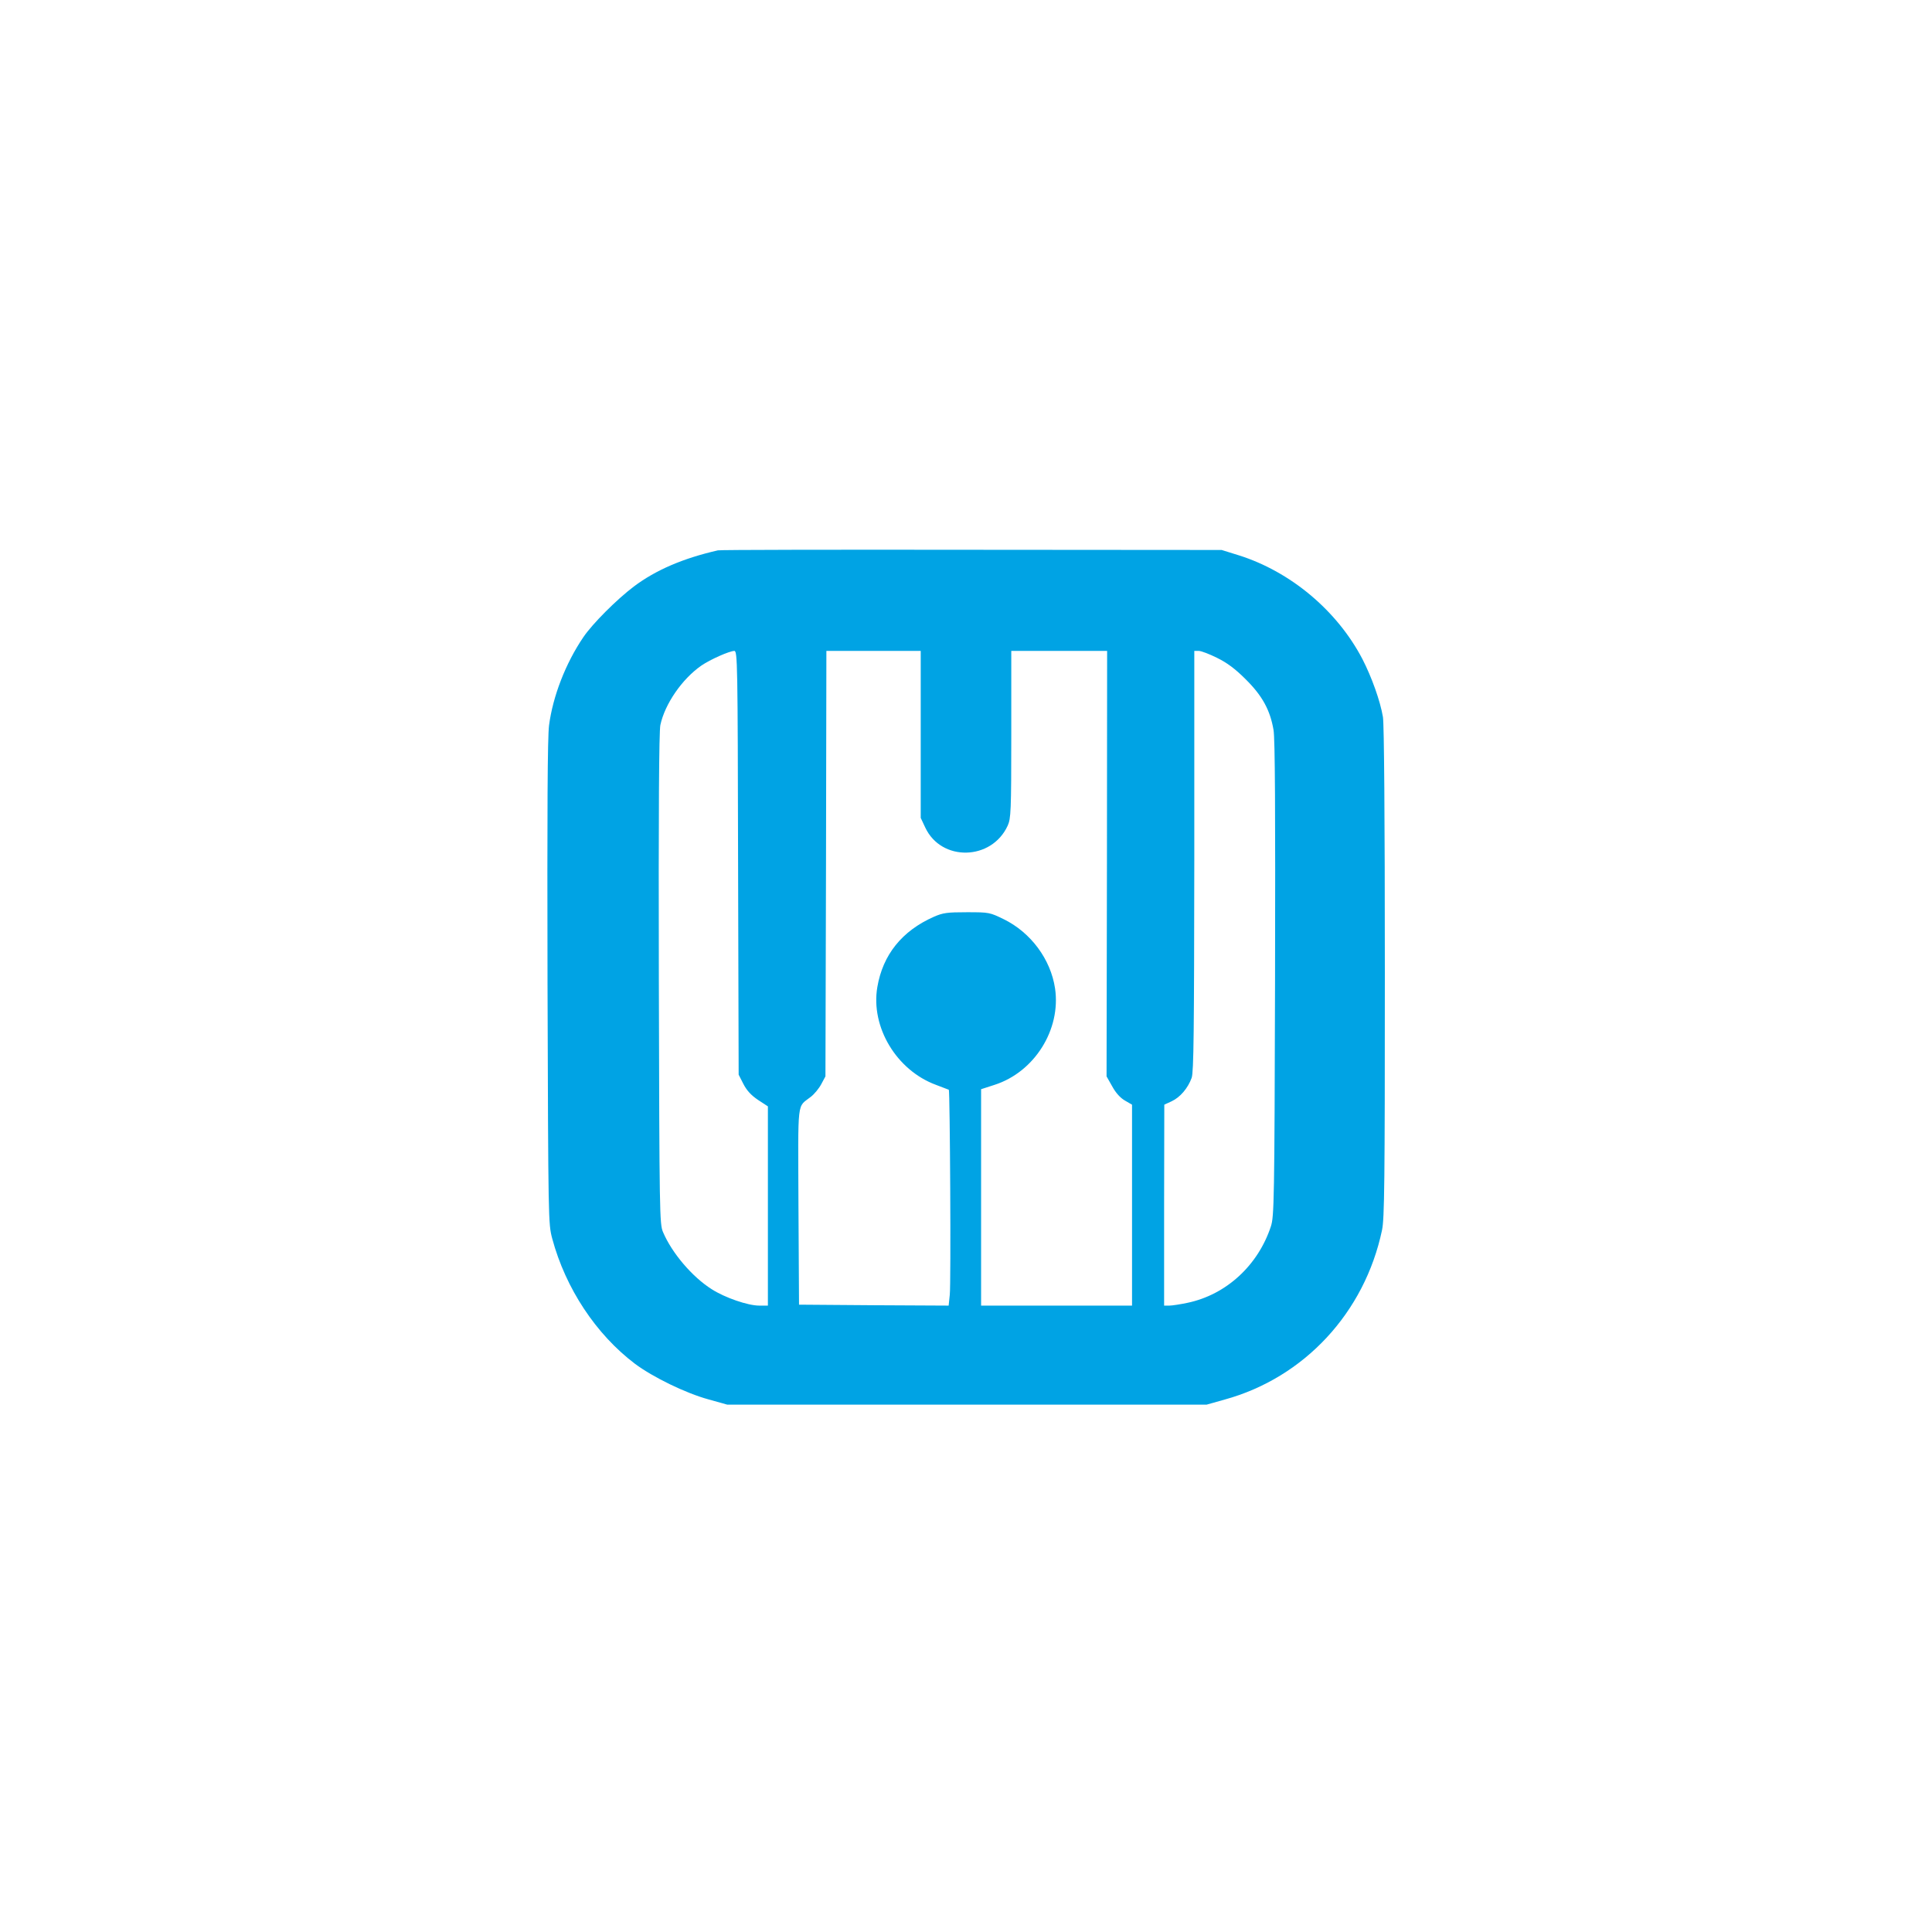 <?xml version="1.0" standalone="no"?>
<!DOCTYPE svg PUBLIC "-//W3C//DTD SVG 20010904//EN"
 "http://www.w3.org/TR/2001/REC-SVG-20010904/DTD/svg10.dtd">
<svg version="1.0" xmlns="http://www.w3.org/2000/svg"
 width="1024pt" height="1024pt" viewBox="0 0 1024 1024"
 preserveAspectRatio="xMidYMid meet">

<g transform="translate(0,1024) scale(0.1,-0.1)"
fill="#00a3e4" stroke="none">
<path d="M3805 7323 c-184 -42 -329 -104 -446 -192 -91 -69 -219 -197 -267
-268 -94 -138 -162 -314 -182 -468 -8 -65 -10 -441 -8 -1365 4 -1269 4 -1275
25 -1355 71 -264 232 -507 438 -663 95 -71 269 -156 390 -189 l100 -28 1270 0
1270 0 96 27 c422 116 742 461 834 898 13 61 15 251 15 1363 0 841 -4 1314
-10 1356 -14 85 -60 213 -109 308 -134 257 -382 464 -656 550 l-90 28 -1325 1
c-729 1 -1334 0 -1345 -3z m107 -1656 l3 -1123 25 -49 c18 -35 41 -60 78 -85
l52 -34 0 -528 0 -528 -46 0 c-60 0 -182 42 -252 87 -103 65 -211 192 -258
303 -18 43 -19 90 -22 1340 -2 901 1 1311 8 1347 24 112 115 244 217 315 48
33 148 77 175 78 17 0 18 -65 20 -1123z m968 681 l0 -443 24 -51 c85 -182 352
-176 437 10 17 38 19 74 19 484 l0 442 254 0 254 0 -1 -1127 -2 -1128 30 -53
c19 -35 43 -61 67 -75 l38 -22 0 -532 0 -533 -400 0 -400 0 0 574 0 573 71 23
c212 68 353 293 321 511 -23 155 -129 297 -272 367 -74 36 -77 37 -195 37
-105 0 -127 -3 -175 -24 -170 -75 -271 -202 -300 -373 -36 -212 102 -441 311
-518 35 -13 66 -25 68 -26 6 -5 12 -1028 5 -1087 l-6 -57 -396 2 -397 3 -3
522 c-2 582 -9 520 66 580 18 14 43 44 55 67 l22 41 3 1128 2 1127 250 0 250
0 0 -442z m1571 405 c53 -26 96 -58 151 -113 89 -88 130 -164 148 -269 8 -47
10 -424 8 -1321 -3 -1179 -5 -1258 -22 -1310 -68 -207 -237 -362 -441 -405
-38 -8 -82 -15 -97 -15 l-28 0 0 533 1 532 39 18 c45 21 86 69 106 124 11 31
13 247 14 1151 l0 1112 24 0 c13 0 57 -17 97 -37z"/>
</g>
</svg>
